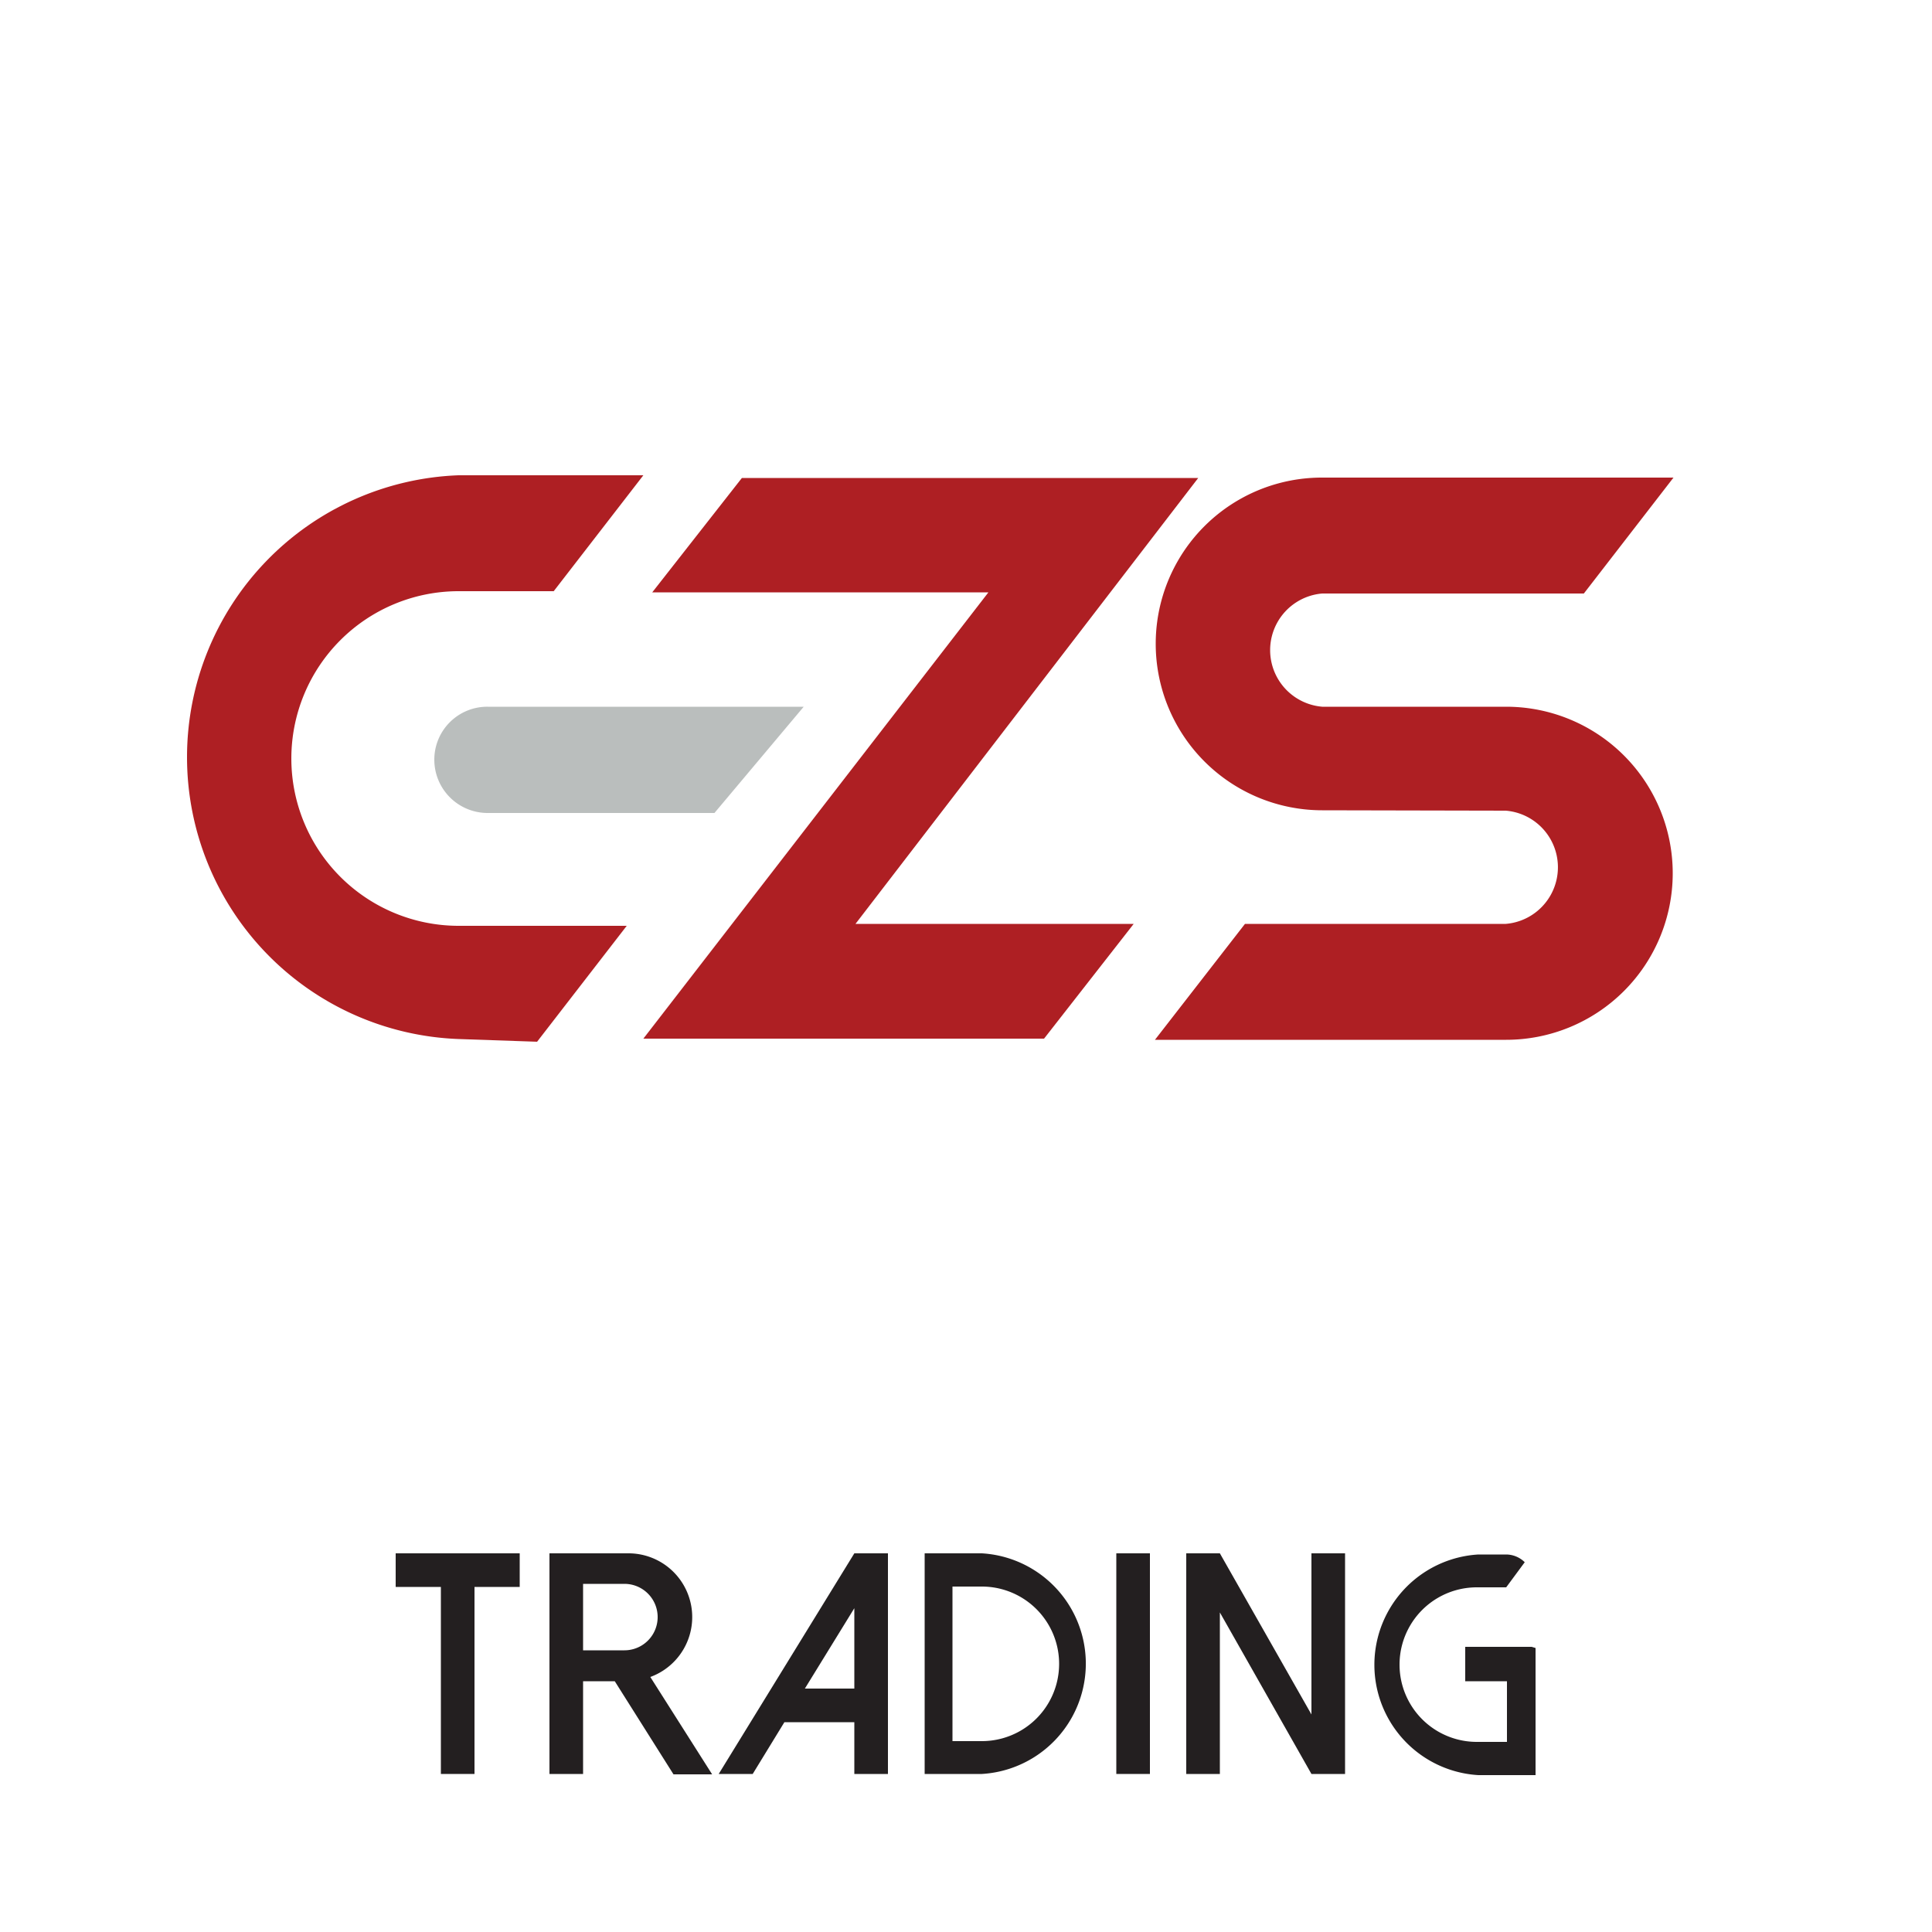 <svg id="Layer_1" data-name="Layer 1" xmlns="http://www.w3.org/2000/svg" viewBox="0 0 50 50"><defs><style>.cls-1{fill:#ae1f23;}.cls-2{fill:#babebd;}.cls-3{fill:#231f20;}.cls-4{fill:none;}</style></defs><path class="cls-1" d="M1143.75,638.47a1.47,1.47,0,0,1,0,2.93H1137l-2.33,3h9.09a4.31,4.31,0,0,0,4.31-4.31h0a4.31,4.31,0,0,0-4.31-4.31H1139a1.47,1.47,0,0,1,0-2.93h6.77l2.32-3H1139a4.3,4.3,0,0,0-4.31,4.3h0a4.31,4.31,0,0,0,4.31,4.31Z" transform="translate(-1104.78 -617.49)"/><path class="cls-1" d="M1118.68,644.45l2.32-3h-4.35a4.33,4.33,0,0,1,0-8.66h2.46l2.32-3h-4.78a7.3,7.3,0,0,0,0,14.59Z" transform="translate(-1104.78 -617.49)"/><polygon class="cls-1" points="16.65 26.88 25.58 15.33 24.38 15.33 16.88 15.33 19.2 12.37 25.96 12.37 31.01 12.37 22.14 23.91 29.34 23.91 27.02 26.88 16.65 26.88"/><path class="cls-2" d="M1123.27,638.53h-5.87a1.38,1.38,0,0,1-1.38-1.38h0a1.37,1.37,0,0,1,1.38-1.37h8.18Z" transform="translate(-1104.78 -617.49)"/><polygon class="cls-3" points="13.45 40.2 12.28 40.2 11.41 40.2 10.24 40.2 10.24 41.07 11.41 41.07 11.41 45.91 12.28 45.91 12.28 41.07 13.45 41.07 13.45 40.2"/><rect class="cls-3" x="1131.25" y="660.11" width="5.71" height="0.87" transform="translate(689.87 -1091.05) rotate(90)"/><polygon class="cls-3" points="33.94 40.2 33.94 44.37 31.57 40.2 30.7 40.2 30.7 40.2 30.7 45.91 31.57 45.91 31.57 41.73 33.94 45.91 33.94 45.91 33.94 45.91 34.81 45.91 34.81 40.2 33.94 40.2"/><path class="cls-3" d="M1130.19,657.69h-1.48v5.71h1.48a2.86,2.86,0,0,0,0-5.71Zm0,4.86h-.76v-4h.76a2,2,0,1,1,0,4Z" transform="translate(-1104.78 -617.49)"/><path class="cls-3" d="M1144.42,660.11h-1.72V661h1.08v1.57H1143a2,2,0,1,1,0-4h.76l.48-.65a.69.69,0,0,0-.48-.2h-.72a2.86,2.86,0,0,0,0,5.71h1.48v-3.29Z" transform="translate(-1104.78 -617.49)"/><path class="cls-3" d="M1126.89,657.69l-3.51,5.71h.88l.82-1.34h1.81v1.34h.87v-5.71Zm-1.28,3.5,1.28-2.08v2.08Z" transform="translate(-1104.78 -617.49)"/><path class="cls-3" d="M1121.61,660.89a1.65,1.65,0,0,0-.55-3.2H1119v5.71h.87V661h.82l1.52,2.41h1Zm-.67-.69h-1.07v-1.72h1.07a.86.86,0,1,1,0,1.72Z" transform="translate(-1104.78 -617.49)"/><rect class="cls-4" width="50" height="50"/></svg>